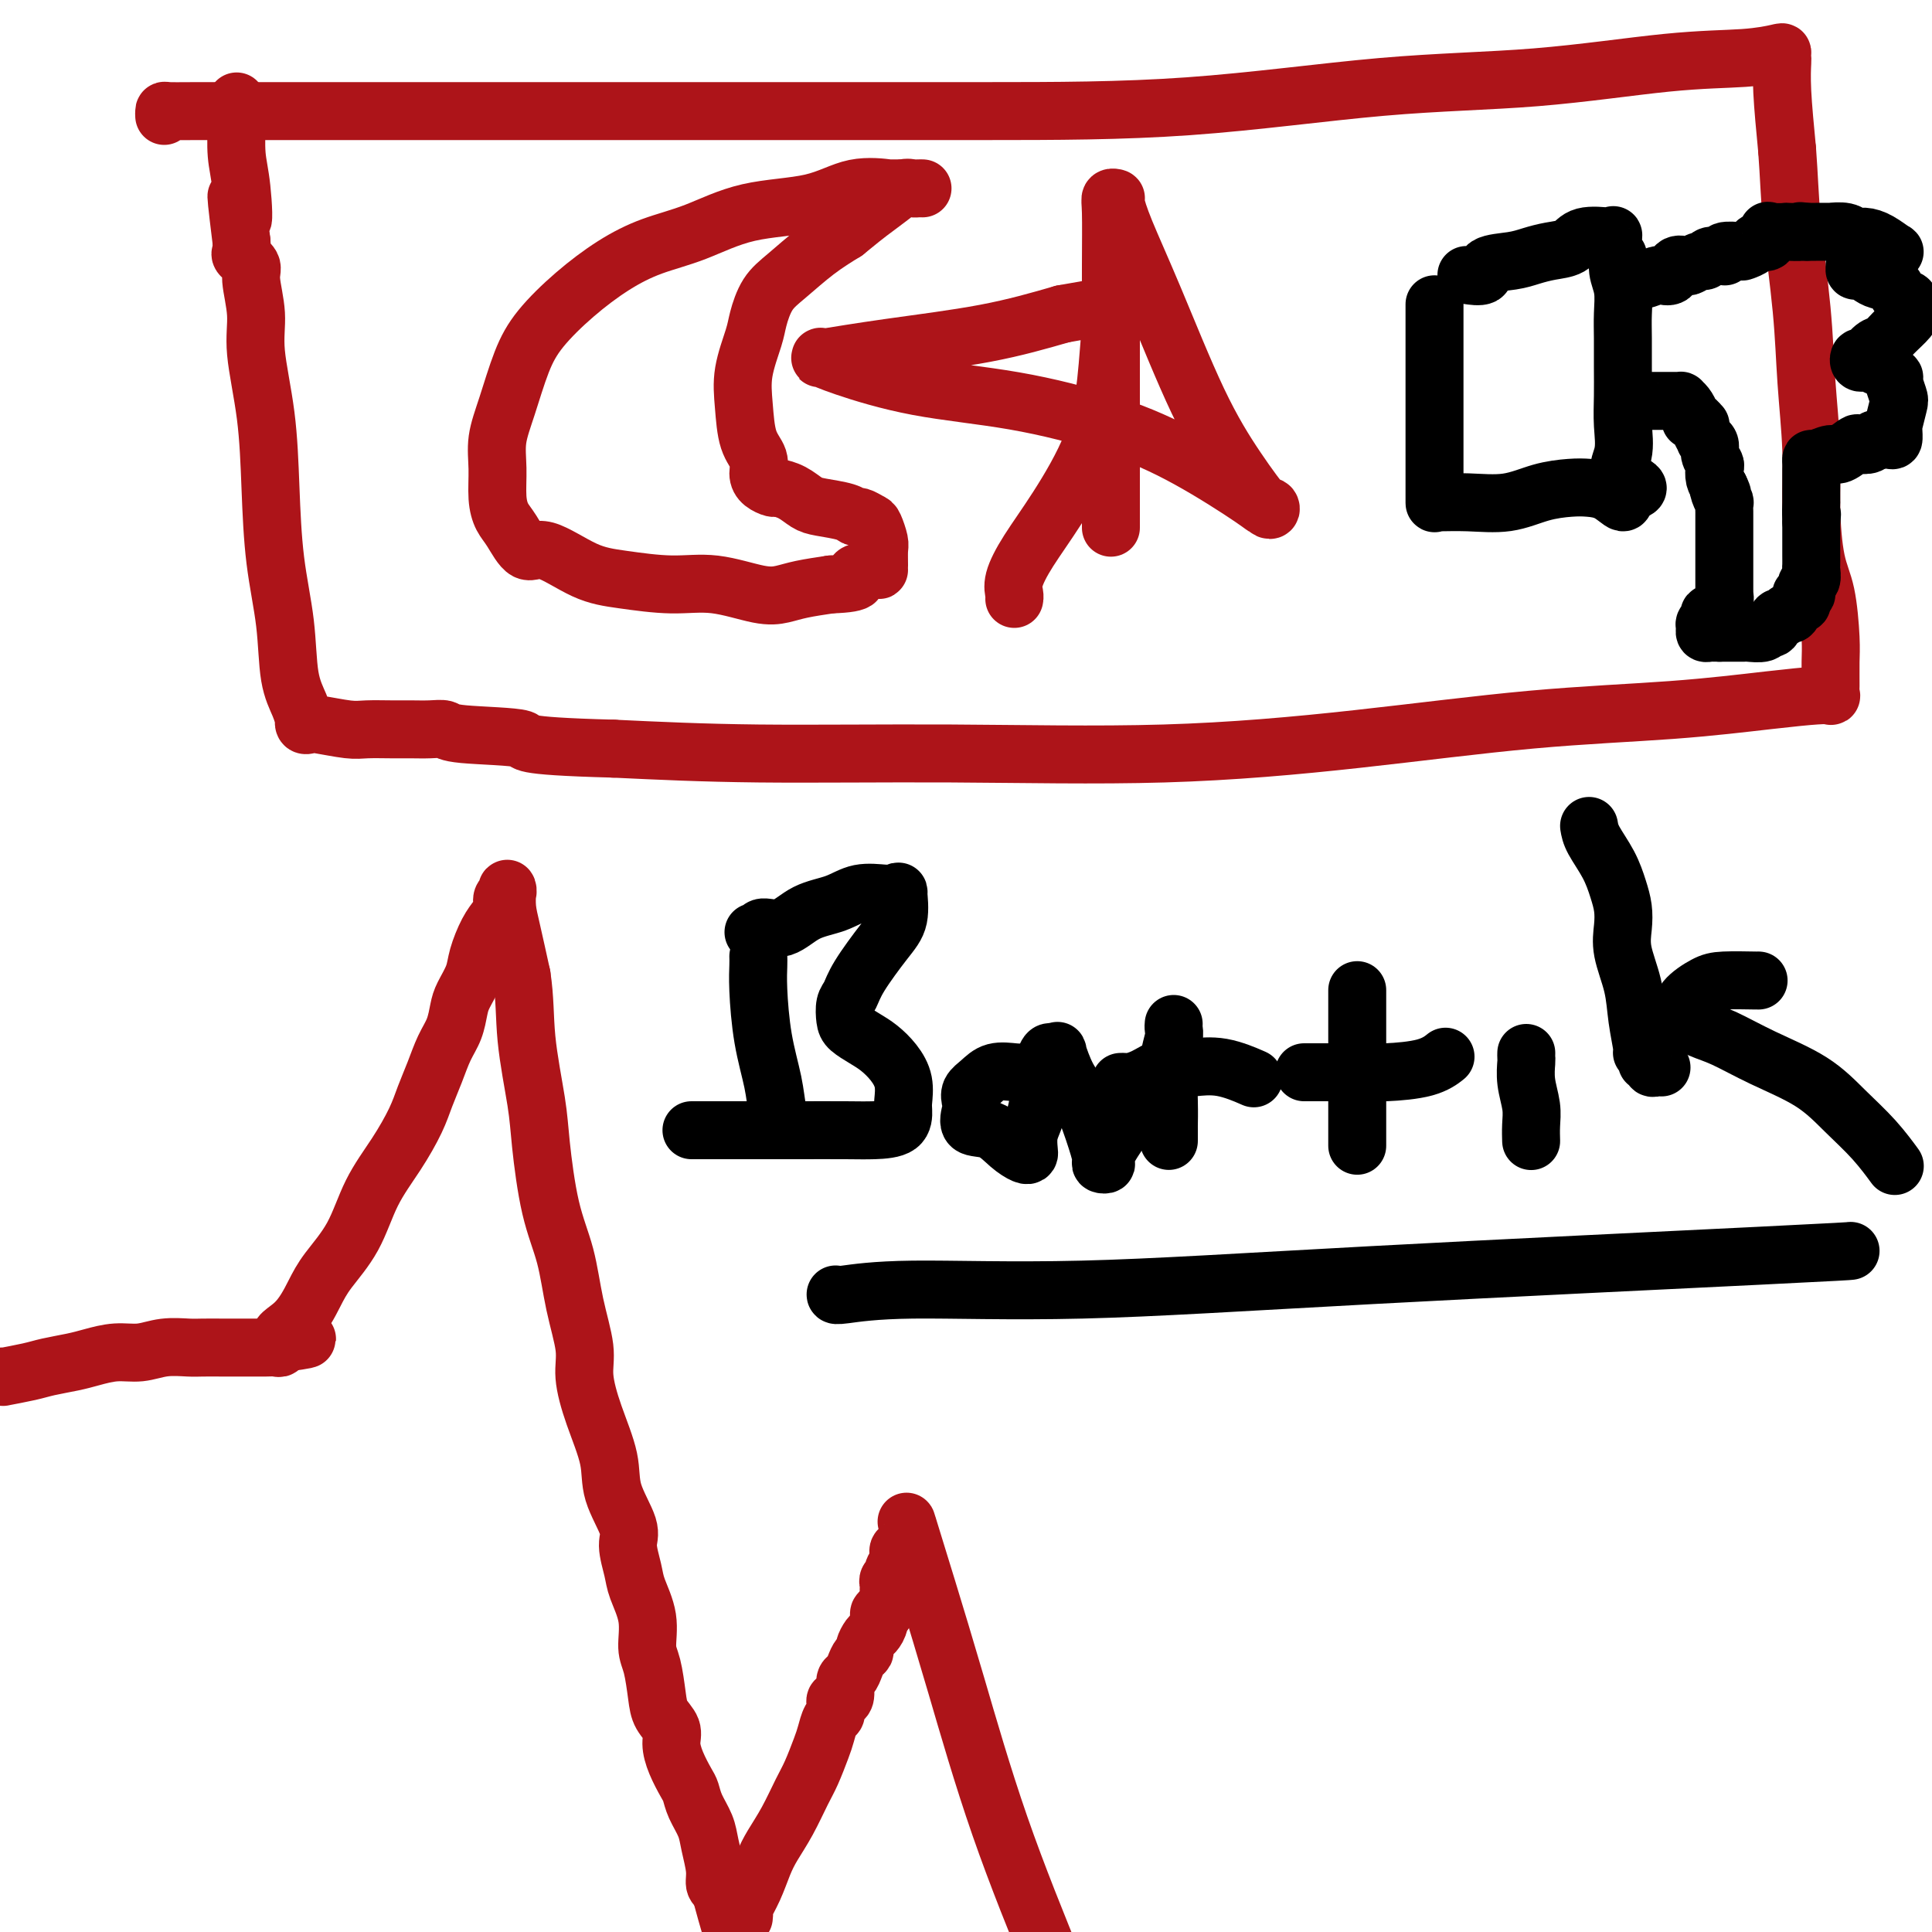<svg viewBox='0 0 400 400' version='1.1' xmlns='http://www.w3.org/2000/svg' xmlns:xlink='http://www.w3.org/1999/xlink'><g fill='none' stroke='rgb(173,20,25)' stroke-width='12' stroke-linecap='round' stroke-linejoin='round'><path d='M34,24c-0.019,-0.423 -0.038,-0.845 0,-1c0.038,-0.155 0.134,-0.041 1,0c0.866,0.041 2.503,0.011 6,0c3.497,-0.011 8.854,-0.003 14,0c5.146,0.003 10.080,0.001 17,0c6.920,-0.001 15.826,-0.000 25,0c9.174,0.000 18.616,0.000 29,0c10.384,-0.000 21.711,-0.001 35,0c13.289,0.001 28.540,0.004 43,0c14.460,-0.004 28.130,-0.014 42,-1c13.870,-0.986 27.941,-2.947 40,-4c12.059,-1.053 22.107,-1.197 32,-2c9.893,-0.803 19.632,-2.264 27,-3c7.368,-0.736 12.367,-0.747 16,-1c3.633,-0.253 5.901,-0.748 7,-1c1.099,-0.252 1.029,-0.261 1,0c-0.029,0.261 -0.018,0.792 0,1c0.018,0.208 0.043,0.095 0,1c-0.043,0.905 -0.155,2.830 0,6c0.155,3.170 0.578,7.585 1,12'/><path d='M370,31c0.426,5.593 0.492,9.575 1,15c0.508,5.425 1.459,12.292 2,18c0.541,5.708 0.673,10.258 1,15c0.327,4.742 0.848,9.675 1,14c0.152,4.325 -0.064,8.041 0,12c0.064,3.959 0.410,8.160 1,11c0.590,2.840 1.426,4.320 2,7c0.574,2.680 0.887,6.561 1,9c0.113,2.439 0.025,3.438 0,5c-0.025,1.562 0.012,3.689 0,5c-0.012,1.311 -0.074,1.808 0,2c0.074,0.192 0.283,0.080 0,0c-0.283,-0.080 -1.058,-0.129 -3,0c-1.942,0.129 -5.051,0.434 -10,1c-4.949,0.566 -11.740,1.391 -20,2c-8.260,0.609 -17.991,1.001 -29,2c-11.009,0.999 -23.298,2.605 -36,4c-12.702,1.395 -25.817,2.580 -40,3c-14.183,0.420 -29.434,0.075 -44,0c-14.566,-0.075 -28.447,0.122 -40,0c-11.553,-0.122 -20.776,-0.561 -30,-1'/><path d='M127,155c-21.267,-0.563 -17.434,-1.471 -19,-2c-1.566,-0.529 -8.532,-0.677 -12,-1c-3.468,-0.323 -3.439,-0.819 -4,-1c-0.561,-0.181 -1.711,-0.048 -3,0c-1.289,0.048 -2.716,0.009 -4,0c-1.284,-0.009 -2.424,0.011 -4,0c-1.576,-0.011 -3.589,-0.054 -5,0c-1.411,0.054 -2.221,0.206 -4,0c-1.779,-0.206 -4.529,-0.771 -6,-1c-1.471,-0.229 -1.664,-0.121 -2,0c-0.336,0.121 -0.815,0.257 -1,0c-0.185,-0.257 -0.076,-0.906 0,-1c0.076,-0.094 0.119,0.366 0,0c-0.119,-0.366 -0.399,-1.557 -1,-3c-0.601,-1.443 -1.522,-3.139 -2,-6c-0.478,-2.861 -0.514,-6.889 -1,-11c-0.486,-4.111 -1.421,-8.305 -2,-13c-0.579,-4.695 -0.800,-9.891 -1,-15c-0.200,-5.109 -0.377,-10.131 -1,-15c-0.623,-4.869 -1.691,-9.585 -2,-13c-0.309,-3.415 0.142,-5.530 0,-8c-0.142,-2.470 -0.875,-5.294 -1,-7c-0.125,-1.706 0.358,-2.292 0,-3c-0.358,-0.708 -1.558,-1.537 -2,-2c-0.442,-0.463 -0.126,-0.561 0,-1c0.126,-0.439 0.063,-1.220 0,-2'/><path d='M50,50c-2.027,-16.328 -0.596,-7.148 0,-5c0.596,2.148 0.356,-2.738 0,-6c-0.356,-3.262 -0.827,-4.902 -1,-7c-0.173,-2.098 -0.046,-4.653 0,-6c0.046,-1.347 0.012,-1.485 0,-2c-0.012,-0.515 -0.003,-1.408 0,-2c0.003,-0.592 0.001,-0.883 0,-1c-0.001,-0.117 -0.000,-0.058 0,0'/><path d='M186,39c-0.802,0.006 -1.604,0.012 -2,0c-0.396,-0.012 -0.387,-0.041 0,0c0.387,0.041 1.153,0.153 0,0c-1.153,-0.153 -4.224,-0.572 -7,0c-2.776,0.572 -5.258,2.136 -9,3c-3.742,0.864 -8.746,1.029 -13,2c-4.254,0.971 -7.758,2.747 -11,4c-3.242,1.253 -6.222,1.983 -9,3c-2.778,1.017 -5.352,2.321 -8,4c-2.648,1.679 -5.368,3.732 -8,6c-2.632,2.268 -5.174,4.751 -7,7c-1.826,2.249 -2.935,4.264 -4,7c-1.065,2.736 -2.087,6.193 -3,9c-0.913,2.807 -1.718,4.966 -2,7c-0.282,2.034 -0.042,3.945 0,6c0.042,2.055 -0.113,4.256 0,6c0.113,1.744 0.496,3.031 1,4c0.504,0.969 1.130,1.621 2,3c0.870,1.379 1.983,3.484 3,4c1.017,0.516 1.937,-0.557 4,0c2.063,0.557 5.268,2.745 8,4c2.732,1.255 4.989,1.577 8,2c3.011,0.423 6.775,0.948 10,1c3.225,0.052 5.911,-0.367 9,0c3.089,0.367 6.581,1.521 9,2c2.419,0.479 3.767,0.283 5,0c1.233,-0.283 2.352,-0.652 4,-1c1.648,-0.348 3.824,-0.674 6,-1'/><path d='M172,121c7.558,-0.236 4.953,-1.327 5,-2c0.047,-0.673 2.745,-0.927 4,-1c1.255,-0.073 1.065,0.037 1,0c-0.065,-0.037 -0.005,-0.219 0,-1c0.005,-0.781 -0.044,-2.161 0,-3c0.044,-0.839 0.181,-1.138 0,-2c-0.181,-0.862 -0.678,-2.286 -1,-3c-0.322,-0.714 -0.467,-0.716 -1,-1c-0.533,-0.284 -1.455,-0.849 -2,-1c-0.545,-0.151 -0.715,0.111 -1,0c-0.285,-0.111 -0.686,-0.594 -2,-1c-1.314,-0.406 -3.541,-0.735 -5,-1c-1.459,-0.265 -2.149,-0.466 -3,-1c-0.851,-0.534 -1.864,-1.402 -3,-2c-1.136,-0.598 -2.394,-0.925 -3,-1c-0.606,-0.075 -0.561,0.104 -1,0c-0.439,-0.104 -1.361,-0.490 -2,-1c-0.639,-0.510 -0.996,-1.144 -1,-2c-0.004,-0.856 0.346,-1.934 0,-3c-0.346,-1.066 -1.386,-2.121 -2,-4c-0.614,-1.879 -0.801,-4.582 -1,-7c-0.199,-2.418 -0.411,-4.550 0,-7c0.411,-2.450 1.445,-5.218 2,-7c0.555,-1.782 0.632,-2.577 1,-4c0.368,-1.423 1.026,-3.474 2,-5c0.974,-1.526 2.262,-2.526 4,-4c1.738,-1.474 3.925,-3.421 6,-5c2.075,-1.579 4.037,-2.789 6,-4'/><path d='M175,48c3.406,-2.768 3.921,-3.186 5,-4c1.079,-0.814 2.724,-2.022 4,-3c1.276,-0.978 2.185,-1.726 3,-2c0.815,-0.274 1.538,-0.073 2,0c0.462,0.073 0.663,0.020 1,0c0.337,-0.020 0.811,-0.006 1,0c0.189,0.006 0.095,0.003 0,0'/><path d='M230,109c-0.000,0.229 -0.000,0.457 0,0c0.000,-0.457 0.000,-1.600 0,-5c-0.000,-3.400 -0.001,-9.058 0,-15c0.001,-5.942 0.004,-12.166 0,-18c-0.004,-5.834 -0.016,-11.276 0,-16c0.016,-4.724 0.060,-8.731 0,-11c-0.060,-2.269 -0.225,-2.801 0,-3c0.225,-0.199 0.840,-0.064 1,0c0.160,0.064 -0.136,0.057 0,1c0.136,0.943 0.706,2.836 2,6c1.294,3.164 3.314,7.600 6,14c2.686,6.400 6.037,14.762 9,21c2.963,6.238 5.539,10.350 8,14c2.461,3.650 4.808,6.838 6,8c1.192,1.162 1.228,0.297 1,0c-0.228,-0.297 -0.722,-0.026 -1,0c-0.278,0.026 -0.342,-0.193 -3,-2c-2.658,-1.807 -7.911,-5.201 -13,-8c-5.089,-2.799 -10.012,-5.002 -16,-7c-5.988,-1.998 -13.039,-3.790 -20,-5c-6.961,-1.210 -13.832,-1.840 -20,-3c-6.168,-1.160 -11.635,-2.852 -15,-4c-3.365,-1.148 -4.630,-1.752 -5,-2c-0.370,-0.248 0.155,-0.141 0,0c-0.155,0.141 -0.990,0.316 1,0c1.990,-0.316 6.805,-1.124 13,-2c6.195,-0.876 13.770,-1.822 20,-3c6.230,-1.178 11.115,-2.589 16,-4'/><path d='M220,65c9.943,-1.760 9.800,-1.659 10,-2c0.200,-0.341 0.741,-1.122 1,-1c0.259,0.122 0.234,1.149 0,2c-0.234,0.851 -0.677,1.527 -1,4c-0.323,2.473 -0.525,6.741 -1,11c-0.475,4.259 -1.224,8.507 -3,13c-1.776,4.493 -4.581,9.232 -7,13c-2.419,3.768 -4.452,6.565 -6,9c-1.548,2.435 -2.611,4.508 -3,6c-0.389,1.492 -0.105,2.402 0,3c0.105,0.598 0.030,0.885 0,1c-0.030,0.115 -0.015,0.057 0,0'/><path d='M0,285c0.551,-0.024 1.102,-0.048 1,0c-0.102,0.048 -0.857,0.168 0,0c0.857,-0.168 3.327,-0.623 5,-1c1.673,-0.377 2.551,-0.674 4,-1c1.449,-0.326 3.471,-0.680 5,-1c1.529,-0.320 2.566,-0.608 4,-1c1.434,-0.392 3.264,-0.890 5,-1c1.736,-0.110 3.379,0.167 5,0c1.621,-0.167 3.221,-0.777 5,-1c1.779,-0.223 3.737,-0.060 5,0c1.263,0.060 1.832,0.016 3,0c1.168,-0.016 2.935,-0.004 4,0c1.065,0.004 1.426,0.001 2,0c0.574,-0.001 1.359,0.001 2,0c0.641,-0.001 1.138,-0.004 2,0c0.862,0.004 2.090,0.015 3,0c0.910,-0.015 1.502,-0.056 2,0c0.498,0.056 0.903,0.207 1,0c0.097,-0.207 -0.115,-0.774 0,-1c0.115,-0.226 0.558,-0.113 1,0'/><path d='M59,278c9.063,-1.209 2.220,-0.732 0,-1c-2.220,-0.268 0.183,-1.283 2,-3c1.817,-1.717 3.048,-4.137 4,-6c0.952,-1.863 1.624,-3.169 3,-5c1.376,-1.831 3.457,-4.186 5,-7c1.543,-2.814 2.549,-6.085 4,-9c1.451,-2.915 3.347,-5.472 5,-8c1.653,-2.528 3.062,-5.025 4,-7c0.938,-1.975 1.403,-3.428 2,-5c0.597,-1.572 1.325,-3.263 2,-5c0.675,-1.737 1.298,-3.521 2,-5c0.702,-1.479 1.483,-2.652 2,-4c0.517,-1.348 0.771,-2.871 1,-4c0.229,-1.129 0.432,-1.864 1,-3c0.568,-1.136 1.501,-2.674 2,-4c0.499,-1.326 0.563,-2.439 1,-4c0.437,-1.561 1.245,-3.569 2,-5c0.755,-1.431 1.456,-2.283 2,-3c0.544,-0.717 0.930,-1.298 1,-2c0.070,-0.702 -0.177,-1.525 0,-2c0.177,-0.475 0.779,-0.603 1,-1c0.221,-0.397 0.061,-1.065 0,-1c-0.061,0.065 -0.025,0.863 0,1c0.025,0.137 0.038,-0.386 0,0c-0.038,0.386 -0.125,1.681 0,3c0.125,1.319 0.464,2.663 1,5c0.536,2.337 1.268,5.669 2,9'/><path d='M108,202c0.735,4.730 0.571,8.554 1,13c0.429,4.446 1.451,9.515 2,13c0.549,3.485 0.624,5.387 1,9c0.376,3.613 1.052,8.939 2,13c0.948,4.061 2.168,6.858 3,10c0.832,3.142 1.278,6.628 2,10c0.722,3.372 1.721,6.629 2,9c0.279,2.371 -0.162,3.856 0,6c0.162,2.144 0.929,4.946 2,8c1.071,3.054 2.448,6.361 3,9c0.552,2.639 0.279,4.609 1,7c0.721,2.391 2.436,5.204 3,7c0.564,1.796 -0.021,2.574 0,4c0.021,1.426 0.650,3.498 1,5c0.350,1.502 0.423,2.432 1,4c0.577,1.568 1.659,3.774 2,6c0.341,2.226 -0.059,4.472 0,6c0.059,1.528 0.575,2.337 1,4c0.425,1.663 0.757,4.180 1,6c0.243,1.820 0.398,2.942 1,4c0.602,1.058 1.653,2.050 2,3c0.347,0.950 -0.010,1.856 0,3c0.010,1.144 0.388,2.525 1,4c0.612,1.475 1.459,3.043 2,4c0.541,0.957 0.776,1.302 1,2c0.224,0.698 0.438,1.749 1,3c0.562,1.251 1.474,2.703 2,4c0.526,1.297 0.667,2.441 1,4c0.333,1.559 0.859,3.535 1,5c0.141,1.465 -0.103,2.419 0,3c0.103,0.581 0.551,0.791 1,1'/><path d='M149,391c4.570,16.801 1.995,5.803 1,2c-0.995,-3.803 -0.411,-0.411 0,1c0.411,1.411 0.649,0.841 1,1c0.351,0.159 0.815,1.045 1,2c0.185,0.955 0.093,1.977 0,3'/><path d='M154,397c0.047,-0.397 0.095,-0.793 0,-1c-0.095,-0.207 -0.332,-0.223 0,-1c0.332,-0.777 1.233,-2.315 2,-4c0.767,-1.685 1.398,-3.516 2,-5c0.602,-1.484 1.173,-2.621 2,-4c0.827,-1.379 1.909,-3.001 3,-5c1.091,-1.999 2.190,-4.374 3,-6c0.810,-1.626 1.331,-2.501 2,-4c0.669,-1.499 1.486,-3.620 2,-5c0.514,-1.380 0.726,-2.019 1,-3c0.274,-0.981 0.608,-2.305 1,-3c0.392,-0.695 0.840,-0.760 1,-1c0.160,-0.240 0.033,-0.654 0,-1c-0.033,-0.346 0.029,-0.625 0,-1c-0.029,-0.375 -0.148,-0.845 0,-1c0.148,-0.155 0.565,0.005 1,0c0.435,-0.005 0.890,-0.176 1,-1c0.110,-0.824 -0.124,-2.301 0,-3c0.124,-0.699 0.607,-0.620 1,-1c0.393,-0.380 0.697,-1.219 1,-2c0.303,-0.781 0.606,-1.504 1,-2c0.394,-0.496 0.880,-0.765 1,-1c0.120,-0.235 -0.126,-0.434 0,-1c0.126,-0.566 0.625,-1.497 1,-2c0.375,-0.503 0.626,-0.578 1,-1c0.374,-0.422 0.870,-1.190 1,-2c0.130,-0.810 -0.106,-1.660 0,-2c0.106,-0.340 0.553,-0.170 1,0'/><path d='M183,334c4.426,-9.925 0.990,-3.238 0,-1c-0.990,2.238 0.467,0.026 1,-1c0.533,-1.026 0.143,-0.866 0,-1c-0.143,-0.134 -0.039,-0.561 0,-1c0.039,-0.439 0.015,-0.891 0,-1c-0.015,-0.109 -0.019,0.126 0,0c0.019,-0.126 0.062,-0.614 0,-1c-0.062,-0.386 -0.228,-0.671 0,-1c0.228,-0.329 0.848,-0.702 1,-1c0.152,-0.298 -0.166,-0.522 0,-1c0.166,-0.478 0.816,-1.212 1,-2c0.184,-0.788 -0.097,-1.632 0,-2c0.097,-0.368 0.573,-0.260 1,-1c0.427,-0.740 0.806,-2.329 1,-3c0.194,-0.671 0.202,-0.426 0,-1c-0.202,-0.574 -0.615,-1.969 0,0c0.615,1.969 2.258,7.301 4,13c1.742,5.699 3.584,11.765 6,20c2.416,8.235 5.404,18.639 9,29c3.596,10.361 7.798,20.681 12,31'/></g>
<g fill='none' stroke='rgb(0,0,0)' stroke-width='12' stroke-linecap='round' stroke-linejoin='round'><path d='M157,198c0.016,0.521 0.031,1.042 0,2c-0.031,0.958 -0.110,2.354 0,5c0.110,2.646 0.408,6.541 1,10c0.592,3.459 1.479,6.482 2,9c0.521,2.518 0.676,4.531 1,6c0.324,1.469 0.818,2.396 1,3c0.182,0.604 0.052,0.887 0,1c-0.052,0.113 -0.026,0.057 0,0'/><path d='M156,193c0.401,0.134 0.802,0.269 1,0c0.198,-0.269 0.193,-0.941 1,-1c0.807,-0.059 2.426,0.496 4,0c1.574,-0.496 3.104,-2.042 5,-3c1.896,-0.958 4.158,-1.327 6,-2c1.842,-0.673 3.264,-1.648 5,-2c1.736,-0.352 3.788,-0.079 5,0c1.212,0.079 1.586,-0.037 2,0c0.414,0.037 0.868,0.225 1,0c0.132,-0.225 -0.058,-0.863 0,0c0.058,0.863 0.366,3.227 0,5c-0.366,1.773 -1.405,2.954 -3,5c-1.595,2.046 -3.747,4.957 -5,7c-1.253,2.043 -1.609,3.219 -2,4c-0.391,0.781 -0.818,1.167 -1,2c-0.182,0.833 -0.120,2.112 0,3c0.120,0.888 0.299,1.384 1,2c0.701,0.616 1.925,1.352 3,2c1.075,0.648 2.001,1.208 3,2c0.999,0.792 2.072,1.816 3,3c0.928,1.184 1.712,2.527 2,4c0.288,1.473 0.080,3.074 0,4c-0.080,0.926 -0.033,1.176 0,2c0.033,0.824 0.052,2.221 -1,3c-1.052,0.779 -3.173,0.941 -5,1c-1.827,0.059 -3.358,0.016 -6,0c-2.642,-0.016 -6.396,-0.004 -10,0c-3.604,0.004 -7.059,0.001 -11,0c-3.941,-0.001 -8.369,-0.000 -10,0c-1.631,0.000 -0.466,0.000 0,0c0.466,-0.000 0.233,-0.000 0,0'/><path d='M212,222c-0.467,0.048 -0.934,0.096 -2,0c-1.066,-0.096 -2.730,-0.337 -4,0c-1.270,0.337 -2.147,1.250 -3,2c-0.853,0.750 -1.681,1.337 -2,2c-0.319,0.663 -0.130,1.402 0,2c0.130,0.598 0.199,1.054 0,2c-0.199,0.946 -0.666,2.383 0,3c0.666,0.617 2.466,0.413 4,1c1.534,0.587 2.803,1.966 4,3c1.197,1.034 2.324,1.722 3,2c0.676,0.278 0.902,0.146 1,0c0.098,-0.146 0.068,-0.308 0,-1c-0.068,-0.692 -0.173,-1.916 0,-3c0.173,-1.084 0.623,-2.028 1,-3c0.377,-0.972 0.679,-1.972 1,-4c0.321,-2.028 0.659,-5.083 1,-7c0.341,-1.917 0.685,-2.694 1,-3c0.315,-0.306 0.601,-0.141 1,0c0.399,0.141 0.912,0.256 1,0c0.088,-0.256 -0.249,-0.885 0,0c0.249,0.885 1.085,3.284 2,5c0.915,1.716 1.910,2.748 3,5c1.090,2.252 2.275,5.725 3,8c0.725,2.275 0.990,3.351 1,4c0.010,0.649 -0.235,0.870 0,1c0.235,0.130 0.950,0.169 1,0c0.050,-0.169 -0.563,-0.545 0,-2c0.563,-1.455 2.304,-3.987 3,-5c0.696,-1.013 0.348,-0.506 0,0'/><path d='M243,212c-0.030,0.293 -0.061,0.587 0,1c0.061,0.413 0.212,0.946 0,2c-0.212,1.054 -0.789,2.630 -1,5c-0.211,2.370 -0.057,5.536 0,8c0.057,2.464 0.015,4.228 0,5c-0.015,0.772 -0.004,0.554 0,1c0.004,0.446 0.001,1.556 0,2c-0.001,0.444 -0.001,0.222 0,0'/><path d='M232,224c0.373,-0.014 0.747,-0.028 1,0c0.253,0.028 0.386,0.099 1,0c0.614,-0.099 1.708,-0.368 3,-1c1.292,-0.632 2.781,-1.626 4,-2c1.219,-0.374 2.166,-0.128 3,0c0.834,0.128 1.553,0.137 3,0c1.447,-0.137 3.620,-0.422 6,0c2.380,0.422 4.966,1.549 6,2c1.034,0.451 0.517,0.225 0,0'/><path d='M281,205c0.000,0.354 0.000,0.708 0,1c0.000,0.292 0.000,0.521 0,2c0.000,1.479 0.000,4.208 0,7c0.000,2.792 0.000,5.648 0,8c0.000,2.352 0.000,4.199 0,6c0.000,1.801 0.000,3.555 0,5c0.000,1.445 0.000,2.581 0,3c0.000,0.419 0.000,0.120 0,0c0.000,-0.120 0.000,-0.060 0,0'/><path d='M270,222c0.654,-0.001 1.308,-0.002 2,0c0.692,0.002 1.422,0.007 3,0c1.578,-0.007 4.003,-0.027 6,0c1.997,0.027 3.566,0.100 6,0c2.434,-0.100 5.732,-0.373 8,-1c2.268,-0.627 3.505,-1.608 4,-2c0.495,-0.392 0.247,-0.196 0,0'/><path d='M316,218c-0.008,0.397 -0.016,0.794 0,1c0.016,0.206 0.057,0.220 0,1c-0.057,0.780 -0.211,2.325 0,4c0.211,1.675 0.789,3.480 1,5c0.211,1.520 0.057,2.755 0,4c-0.057,1.245 -0.016,2.498 0,3c0.016,0.502 0.008,0.251 0,0'/><path d='M329,171c0.136,0.828 0.271,1.655 1,3c0.729,1.345 2.050,3.207 3,5c0.950,1.793 1.529,3.517 2,5c0.471,1.483 0.833,2.726 1,4c0.167,1.274 0.140,2.580 0,4c-0.140,1.420 -0.392,2.954 0,5c0.392,2.046 1.430,4.603 2,7c0.570,2.397 0.674,4.632 1,7c0.326,2.368 0.876,4.868 1,6c0.124,1.132 -0.178,0.896 0,1c0.178,0.104 0.835,0.550 1,1c0.165,0.450 -0.162,0.905 0,1c0.162,0.095 0.814,-0.171 1,0c0.186,0.171 -0.095,0.778 0,1c0.095,0.222 0.564,0.060 1,0c0.436,-0.060 0.839,-0.017 1,0c0.161,0.017 0.081,0.009 0,0'/><path d='M364,203c0.166,0.012 0.331,0.024 -1,0c-1.331,-0.024 -4.160,-0.083 -6,0c-1.840,0.083 -2.692,0.308 -4,1c-1.308,0.692 -3.071,1.852 -4,3c-0.929,1.148 -1.024,2.284 -1,3c0.024,0.716 0.168,1.012 0,1c-0.168,-0.012 -0.647,-0.333 0,0c0.647,0.333 2.422,1.319 4,2c1.578,0.681 2.959,1.058 5,2c2.041,0.942 4.740,2.450 8,4c3.260,1.550 7.080,3.144 10,5c2.920,1.856 4.940,3.975 7,6c2.060,2.025 4.160,3.955 6,6c1.840,2.045 3.418,4.204 4,5c0.582,0.796 0.166,0.227 0,0c-0.166,-0.227 -0.083,-0.114 0,0'/><path d='M173,268c-0.003,0.130 -0.005,0.259 2,0c2.005,-0.259 6.019,-0.907 14,-1c7.981,-0.093 19.929,0.367 35,0c15.071,-0.367 33.267,-1.562 60,-3c26.733,-1.438 62.005,-3.118 80,-4c17.995,-0.882 18.713,-0.966 19,-1c0.287,-0.034 0.144,-0.017 0,0'/><path d='M297,63c0.000,0.445 0.000,0.889 0,1c-0.000,0.111 -0.000,-0.112 0,1c0.000,1.112 0.000,3.557 0,5c-0.000,1.443 -0.000,1.882 0,4c0.000,2.118 0.000,5.914 0,9c-0.000,3.086 -0.000,5.461 0,7c0.000,1.539 0.000,2.240 0,4c-0.000,1.760 -0.001,4.577 0,6c0.001,1.423 0.002,1.453 0,2c-0.002,0.547 -0.008,1.613 0,2c0.008,0.387 0.030,0.097 0,0c-0.030,-0.097 -0.112,-0.002 1,0c1.112,0.002 3.416,-0.091 6,0c2.584,0.091 5.447,0.366 8,0c2.553,-0.366 4.797,-1.371 7,-2c2.203,-0.629 4.367,-0.881 6,-1c1.633,-0.119 2.737,-0.104 4,0c1.263,0.104 2.686,0.297 4,1c1.314,0.703 2.518,1.915 3,2c0.482,0.085 0.241,-0.958 0,-2'/><path d='M336,102c6.033,-0.762 1.617,-1.668 0,-3c-1.617,-1.332 -0.433,-3.090 0,-5c0.433,-1.910 0.116,-3.973 0,-6c-0.116,-2.027 -0.030,-4.019 0,-6c0.030,-1.981 0.004,-3.951 0,-6c-0.004,-2.049 0.014,-4.178 0,-6c-0.014,-1.822 -0.060,-3.336 0,-5c0.060,-1.664 0.226,-3.476 0,-5c-0.226,-1.524 -0.845,-2.758 -1,-4c-0.155,-1.242 0.155,-2.490 0,-3c-0.155,-0.510 -0.776,-0.282 -1,-1c-0.224,-0.718 -0.050,-2.382 0,-3c0.050,-0.618 -0.023,-0.191 0,0c0.023,0.191 0.141,0.145 -1,0c-1.141,-0.145 -3.542,-0.389 -5,0c-1.458,0.389 -1.975,1.413 -3,2c-1.025,0.587 -2.559,0.739 -4,1c-1.441,0.261 -2.790,0.630 -4,1c-1.210,0.370 -2.283,0.740 -4,1c-1.717,0.260 -4.079,0.410 -5,1c-0.921,0.590 -0.402,1.620 -1,2c-0.598,0.380 -2.314,0.108 -3,0c-0.686,-0.108 -0.343,-0.054 0,0'/><path d='M338,83c0.501,0.000 1.003,0.000 1,0c-0.003,-0.000 -0.510,-0.000 0,0c0.510,0.000 2.035,0.000 3,0c0.965,-0.000 1.368,-0.001 2,0c0.632,0.001 1.493,0.002 2,0c0.507,-0.002 0.662,-0.008 1,0c0.338,0.008 0.860,0.031 1,0c0.140,-0.031 -0.103,-0.114 0,0c0.103,0.114 0.553,0.427 1,1c0.447,0.573 0.891,1.407 1,2c0.109,0.593 -0.115,0.945 0,1c0.115,0.055 0.571,-0.188 1,0c0.429,0.188 0.832,0.806 1,1c0.168,0.194 0.102,-0.037 0,0c-0.102,0.037 -0.238,0.341 0,1c0.238,0.659 0.852,1.672 1,2c0.148,0.328 -0.170,-0.029 0,0c0.170,0.029 0.830,0.445 1,1c0.170,0.555 -0.148,1.251 0,2c0.148,0.749 0.761,1.551 1,2c0.239,0.449 0.103,0.544 0,1c-0.103,0.456 -0.172,1.273 0,2c0.172,0.727 0.586,1.363 1,2'/><path d='M356,101c1.099,2.604 0.347,0.614 0,0c-0.347,-0.614 -0.289,0.148 0,1c0.289,0.852 0.810,1.793 1,2c0.190,0.207 0.051,-0.321 0,0c-0.051,0.321 -0.014,1.489 0,2c0.014,0.511 0.004,0.365 0,1c-0.004,0.635 -0.001,2.053 0,3c0.001,0.947 0.000,1.424 0,2c-0.000,0.576 -0.000,1.253 0,2c0.000,0.747 -0.000,1.566 0,2c0.000,0.434 0.000,0.485 0,1c-0.000,0.515 -0.000,1.495 0,2c0.000,0.505 0.001,0.534 0,1c-0.001,0.466 -0.005,1.367 0,2c0.005,0.633 0.017,0.997 0,1c-0.017,0.003 -0.065,-0.354 0,0c0.065,0.354 0.243,1.418 0,2c-0.243,0.582 -0.906,0.681 -1,1c-0.094,0.319 0.381,0.859 0,1c-0.381,0.141 -1.620,-0.116 -2,0c-0.380,0.116 0.097,0.605 0,1c-0.097,0.395 -0.769,0.694 -1,1c-0.231,0.306 -0.020,0.618 0,1c0.020,0.382 -0.149,0.834 0,1c0.149,0.166 0.617,0.045 1,0c0.383,-0.045 0.681,-0.013 1,0c0.319,0.013 0.660,0.006 1,0'/><path d='M356,131c0.581,0.000 0.534,0.000 1,0c0.466,-0.000 1.446,-0.000 2,0c0.554,0.000 0.681,0.001 1,0c0.319,-0.001 0.831,-0.005 1,0c0.169,0.005 -0.004,0.017 0,0c0.004,-0.017 0.186,-0.065 1,0c0.814,0.065 2.259,0.243 3,0c0.741,-0.243 0.777,-0.906 1,-1c0.223,-0.094 0.633,0.381 1,0c0.367,-0.381 0.690,-1.617 1,-2c0.310,-0.383 0.608,0.086 1,0c0.392,-0.086 0.879,-0.726 1,-1c0.121,-0.274 -0.125,-0.181 0,0c0.125,0.181 0.621,0.451 1,0c0.379,-0.451 0.642,-1.621 1,-2c0.358,-0.379 0.813,0.035 1,0c0.187,-0.035 0.106,-0.519 0,-1c-0.106,-0.481 -0.239,-0.959 0,-1c0.239,-0.041 0.849,0.355 1,0c0.151,-0.355 -0.156,-1.461 0,-2c0.156,-0.539 0.774,-0.512 1,-1c0.226,-0.488 0.061,-1.490 0,-2c-0.061,-0.510 -0.016,-0.527 0,-1c0.016,-0.473 0.004,-1.401 0,-2c-0.004,-0.599 -0.001,-0.867 0,-1c0.001,-0.133 0.000,-0.129 0,0c-0.000,0.129 -0.000,0.383 0,0c0.000,-0.383 0.000,-1.402 0,-2c-0.000,-0.598 -0.000,-0.777 0,-1c0.000,-0.223 0.000,-0.492 0,-1c-0.000,-0.508 -0.000,-1.254 0,-2'/><path d='M375,108c0.309,-2.661 0.083,-0.812 0,-1c-0.083,-0.188 -0.022,-2.411 0,-3c0.022,-0.589 0.006,0.456 0,0c-0.006,-0.456 -0.002,-2.413 0,-3c0.002,-0.587 0.000,0.197 0,0c-0.000,-0.197 -0.000,-1.376 0,-2c0.000,-0.624 -0.000,-0.693 0,-1c0.000,-0.307 0.001,-0.852 0,-1c-0.001,-0.148 -0.004,0.100 0,0c0.004,-0.100 0.016,-0.546 0,-1c-0.016,-0.454 -0.060,-0.914 0,-1c0.060,-0.086 0.225,0.201 1,0c0.775,-0.201 2.162,-0.890 3,-1c0.838,-0.110 1.128,0.359 2,0c0.872,-0.359 2.328,-1.547 3,-2c0.672,-0.453 0.562,-0.173 1,0c0.438,0.173 1.426,0.239 2,0c0.574,-0.239 0.736,-0.783 1,-1c0.264,-0.217 0.632,-0.109 1,0'/><path d='M389,91c2.348,-0.612 1.218,-0.140 1,0c-0.218,0.140 0.477,-0.050 1,0c0.523,0.050 0.876,0.339 1,0c0.124,-0.339 0.020,-1.307 0,-2c-0.020,-0.693 0.043,-1.111 0,-1c-0.043,0.111 -0.194,0.753 0,0c0.194,-0.753 0.731,-2.900 1,-4c0.269,-1.100 0.270,-1.154 0,-2c-0.270,-0.846 -0.811,-2.483 -1,-3c-0.189,-0.517 -0.024,0.087 0,0c0.024,-0.087 -0.091,-0.864 0,-1c0.091,-0.136 0.388,0.370 0,0c-0.388,-0.370 -1.462,-1.616 -2,-2c-0.538,-0.384 -0.540,0.094 -1,0c-0.460,-0.094 -1.378,-0.762 -2,-1c-0.622,-0.238 -0.949,-0.048 -1,0c-0.051,0.048 0.174,-0.047 0,0c-0.174,0.047 -0.748,0.234 -1,0c-0.252,-0.234 -0.182,-0.891 0,-1c0.182,-0.109 0.477,0.328 1,0c0.523,-0.328 1.276,-1.422 2,-2c0.724,-0.578 1.421,-0.639 2,-1c0.579,-0.361 1.041,-1.020 2,-2c0.959,-0.980 2.417,-2.280 3,-3c0.583,-0.720 0.292,-0.860 0,-1'/><path d='M395,65c1.246,-1.440 0.361,-0.039 0,0c-0.361,0.039 -0.197,-1.285 0,-2c0.197,-0.715 0.429,-0.821 0,-1c-0.429,-0.179 -1.519,-0.430 -2,-1c-0.481,-0.570 -0.353,-1.458 -1,-2c-0.647,-0.542 -2.068,-0.737 -3,-1c-0.932,-0.263 -1.374,-0.592 -2,-1c-0.626,-0.408 -1.434,-0.894 -2,-1c-0.566,-0.106 -0.889,0.170 -1,0c-0.111,-0.170 -0.009,-0.784 0,-1c0.009,-0.216 -0.075,-0.034 0,0c0.075,0.034 0.310,-0.080 1,0c0.690,0.080 1.836,0.355 3,0c1.164,-0.355 2.344,-1.339 3,-2c0.656,-0.661 0.786,-0.999 1,-1c0.214,-0.001 0.512,0.336 0,0c-0.512,-0.336 -1.834,-1.344 -3,-2c-1.166,-0.656 -2.177,-0.960 -3,-1c-0.823,-0.040 -1.460,0.186 -2,0c-0.540,-0.186 -0.985,-0.782 -2,-1c-1.015,-0.218 -2.602,-0.058 -3,0c-0.398,0.058 0.393,0.016 0,0c-0.393,-0.016 -1.969,-0.004 -3,0c-1.031,0.004 -1.515,0.002 -2,0'/><path d='M374,48c-2.353,-0.310 -0.736,-0.085 -1,0c-0.264,0.085 -2.409,0.031 -3,0c-0.591,-0.031 0.370,-0.037 0,0c-0.370,0.037 -2.073,0.118 -3,0c-0.927,-0.118 -1.079,-0.434 -1,0c0.079,0.434 0.388,1.619 0,2c-0.388,0.381 -1.474,-0.043 -2,0c-0.526,0.043 -0.491,0.551 -1,1c-0.509,0.449 -1.561,0.838 -2,1c-0.439,0.162 -0.263,0.096 -1,0c-0.737,-0.096 -2.386,-0.223 -3,0c-0.614,0.223 -0.192,0.796 0,1c0.192,0.204 0.155,0.040 0,0c-0.155,-0.040 -0.427,0.046 -1,0c-0.573,-0.046 -1.448,-0.222 -2,0c-0.552,0.222 -0.782,0.842 -1,1c-0.218,0.158 -0.424,-0.146 -1,0c-0.576,0.146 -1.521,0.743 -2,1c-0.479,0.257 -0.493,0.174 -1,0c-0.507,-0.174 -1.509,-0.439 -2,0c-0.491,0.439 -0.473,1.581 -1,2c-0.527,0.419 -1.601,0.116 -2,0c-0.399,-0.116 -0.124,-0.045 0,0c0.124,0.045 0.096,0.065 0,0c-0.096,-0.065 -0.259,-0.213 -1,0c-0.741,0.213 -2.059,0.789 -3,1c-0.941,0.211 -1.506,0.056 -2,0c-0.494,-0.056 -0.916,-0.015 -1,0c-0.084,0.015 0.170,0.004 0,0c-0.170,-0.004 -0.763,-0.001 -1,0c-0.237,0.001 -0.119,0.001 0,0'/></g>
</svg>